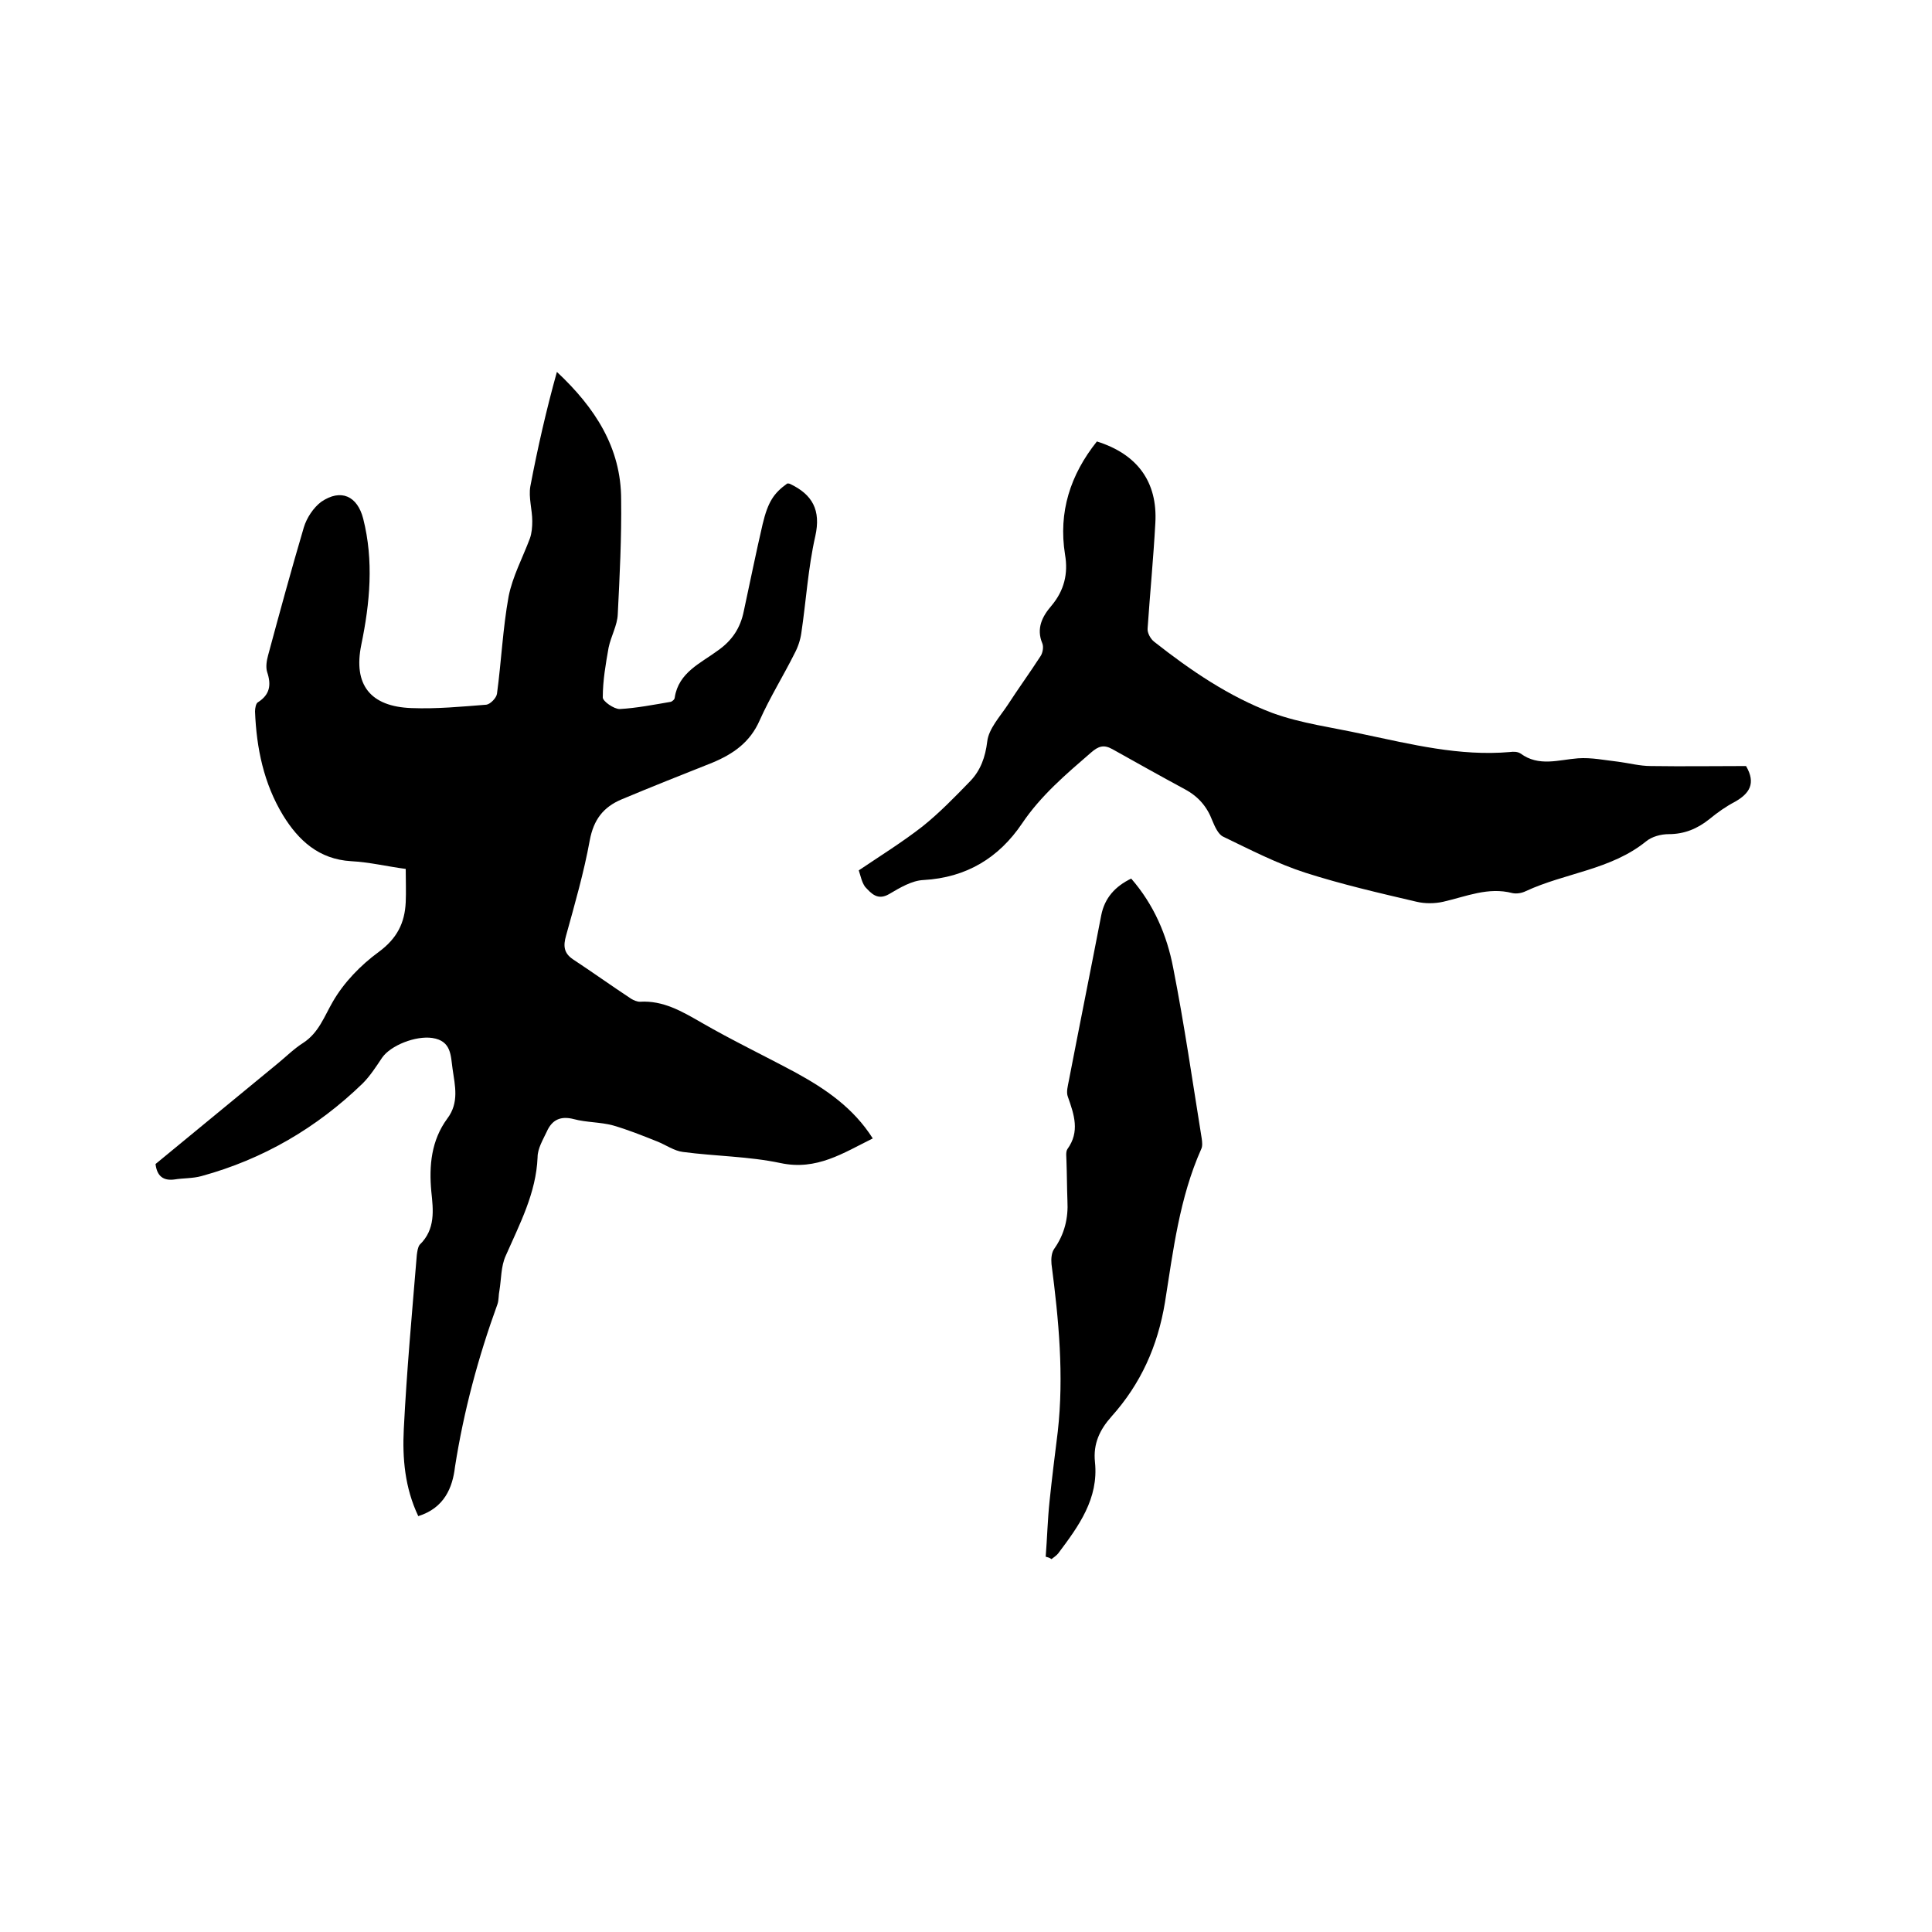 <svg enable-background="new 0 0 400 400" viewBox="0 0 400 400" xmlns="http://www.w3.org/2000/svg"><path d="m86.6 313.9c-2.8-5.9-3.3-12-3-18 .6-12 1.7-24 2.7-36.1.1-.7.2-1.6.6-2.1 3.3-3.2 2.8-7.2 2.4-11-.5-5.4 0-10.6 3.3-15.1 2.5-3.3 1.6-6.8 1.1-10.3-.4-2.7-.2-5.8-4.2-6.4-3.4-.5-8.6 1.5-10.4 4.1-1.2 1.8-2.5 3.8-4 5.3-9.5 9.2-20.6 15.7-33.4 19.2-1.8.5-3.8.4-5.6.7-2.3.3-3.6-.7-3.9-3.2 8.4-6.9 16.9-13.9 25.4-20.9 1.7-1.4 3.3-3 5.2-4.2 3.2-2.1 4.3-5.4 6.1-8.5 2.3-4 5.8-7.6 9.5-10.3 3.8-2.8 5.4-6 5.6-10.3.1-2.2 0-4.4 0-6.9-3.8-.5-7.5-1.4-11.3-1.6-6.7-.4-10.9-4.3-14.1-9.5-4-6.6-5.5-13.9-5.8-21.5 0-.7.2-1.7.6-1.9 2.5-1.6 2.8-3.6 1.9-6.3-.3-1-.1-2.3.2-3.4 2.4-8.9 4.8-17.7 7.4-26.5.6-2 2-4.1 3.6-5.3 4.1-2.8 7.5-1.2 8.7 3.5 2.2 8.7 1.4 17.4-.4 26.1-1.7 8.3 1.9 12.8 10.4 13.1 5.2.2 10.4-.3 15.5-.7.8-.1 2.1-1.4 2.2-2.3.9-6.7 1.2-13.5 2.4-20.1.8-4.1 2.9-8 4.4-12 .4-1.1.5-2.4.5-3.6 0-2.4-.8-4.9-.4-7.2 1.5-7.9 3.3-15.8 5.5-23.7 7.9 7.4 13.3 15.7 13.3 26.4.1 7.9-.3 15.9-.7 23.8-.1 2.3-1.4 4.5-1.9 6.9-.6 3.4-1.2 6.8-1.2 10.3 0 .8 2.3 2.4 3.5 2.4 3.5-.2 7.1-.9 10.6-1.5.3-.1.8-.5.8-.9.8-5.2 5.4-7.1 8.9-9.7 3-2.1 4.7-4.7 5.4-8.2 1.3-6 2.5-12 3.9-18 1.1-4.6 2.3-6.4 5.1-8.4.2 0 .4 0 .6.1 4.6 2.2 6.4 5.4 5.2 10.8-1.5 6.6-1.9 13.4-2.9 20.1-.2 1.4-.7 2.9-1.4 4.2-2.3 4.6-5.1 9.1-7.2 13.8-2 4.6-5.5 7-9.8 8.8-6.3 2.5-12.6 5-18.8 7.6-3.8 1.6-5.8 4.2-6.6 8.5-1.2 6.6-3.1 13.2-4.9 19.7-.6 2.1-.5 3.6 1.4 4.9 4.1 2.7 8 5.5 12.1 8.2.5.3 1.2.6 1.8.6 4.8-.3 8.7 2 12.7 4.3 6.4 3.7 13.1 6.9 19.6 10.4 6.2 3.4 11.9 7.3 15.9 13.6-6.1 3-11.6 6.7-19.1 5.1-6.6-1.4-13.4-1.4-20.2-2.3-1.8-.2-3.6-1.5-5.4-2.2-3-1.2-6-2.4-9.1-3.3-2.6-.7-5.5-.6-8.1-1.3-2.7-.7-4.5.1-5.6 2.6-.8 1.7-1.9 3.5-1.9 5.3-.3 7.4-3.7 13.8-6.6 20.4-1 2.2-.9 4.8-1.3 7.2-.2.9-.1 1.9-.4 2.8-4 11-7 22.2-8.8 33.7-.5 4.3-2.2 8.5-7.6 10.2z"/><path d="m177.8 180.2c4.6-3.1 9.1-5.9 13.2-9.1 3.5-2.8 6.7-6.1 9.9-9.4 2.1-2.2 3.1-4.9 3.5-8.2.3-2.6 2.6-5.1 4.2-7.5 2.2-3.4 4.6-6.7 6.8-10.1.5-.7.7-2 .4-2.7-1.3-3.1 0-5.6 1.9-7.8 2.6-3.1 3.5-6.6 2.8-10.6-1.4-8.8 1.1-16.5 6.6-23.4 8.3 2.6 12.6 8.3 12.1 16.9-.4 7.3-1.1 14.5-1.6 21.8-.1.9.6 2.2 1.4 2.8 7.5 5.9 15.4 11.3 24.4 14.7 6 2.2 12.5 3 18.8 4.4 10 2.1 20 4.6 30.4 3.7.7-.1 1.6-.1 2.2.3 3.8 2.8 7.9 1.3 11.9 1 2.8-.2 5.6.4 8.3.7 2.3.3 4.5.9 6.8.9 6.7.1 13.3 0 19.7 0 2.1 3.6.7 5.7-2.3 7.4-1.9 1-3.6 2.2-5.3 3.6-2.5 2-5.2 3.1-8.4 3.1-1.6 0-3.5.5-4.7 1.5-7.3 5.9-16.7 6.5-24.9 10.3-.8.4-1.9.6-2.8.4-5-1.3-9.5.7-14.3 1.8-1.8.4-3.8.4-5.5 0-7.7-1.8-15.5-3.6-23-6-5.9-1.9-11.5-4.8-17.1-7.5-1-.5-1.7-2.1-2.2-3.3-1.1-2.9-2.9-5-5.7-6.5-5-2.7-10-5.5-15-8.3-1.8-1-2.9-.6-4.4.7-5.2 4.5-10.4 8.9-14.3 14.7-4.8 7.1-11.5 11.2-20.4 11.7-2.4.1-4.9 1.6-7.1 2.9-2.4 1.4-3.7-.1-5-1.5-.7-1-.9-2.2-1.3-3.4z"/><path d="m216.5 322.3c.3-3.8.4-7.7.8-11.5.5-4.8 1.1-9.6 1.7-14.4 1.3-11.6.2-23.2-1.3-34.7-.1-1.1 0-2.4.6-3.2 2.1-3 2.9-6.3 2.7-9.9-.1-2.7-.1-5.5-.2-8.2 0-.8-.2-1.9.2-2.5 2.6-3.6 1.4-7.1.1-10.8-.4-1 0-2.3.2-3.4 2.2-11.4 4.5-22.8 6.7-34.2.7-3.6 2.9-6 6.2-7.6 4.7 5.4 7.4 11.7 8.7 18.5 2.3 11.7 4 23.5 5.9 35.3.1.7.2 1.6-.1 2.2-4.5 10.1-5.8 21-7.5 31.7-1.5 9.1-5 16.9-11.1 23.7-2.4 2.7-3.8 5.6-3.4 9.4.8 7.6-3.4 13.3-7.6 18.9-.4.5-.9.8-1.4 1.2-.4-.3-.8-.4-1.2-.5z"/></svg>